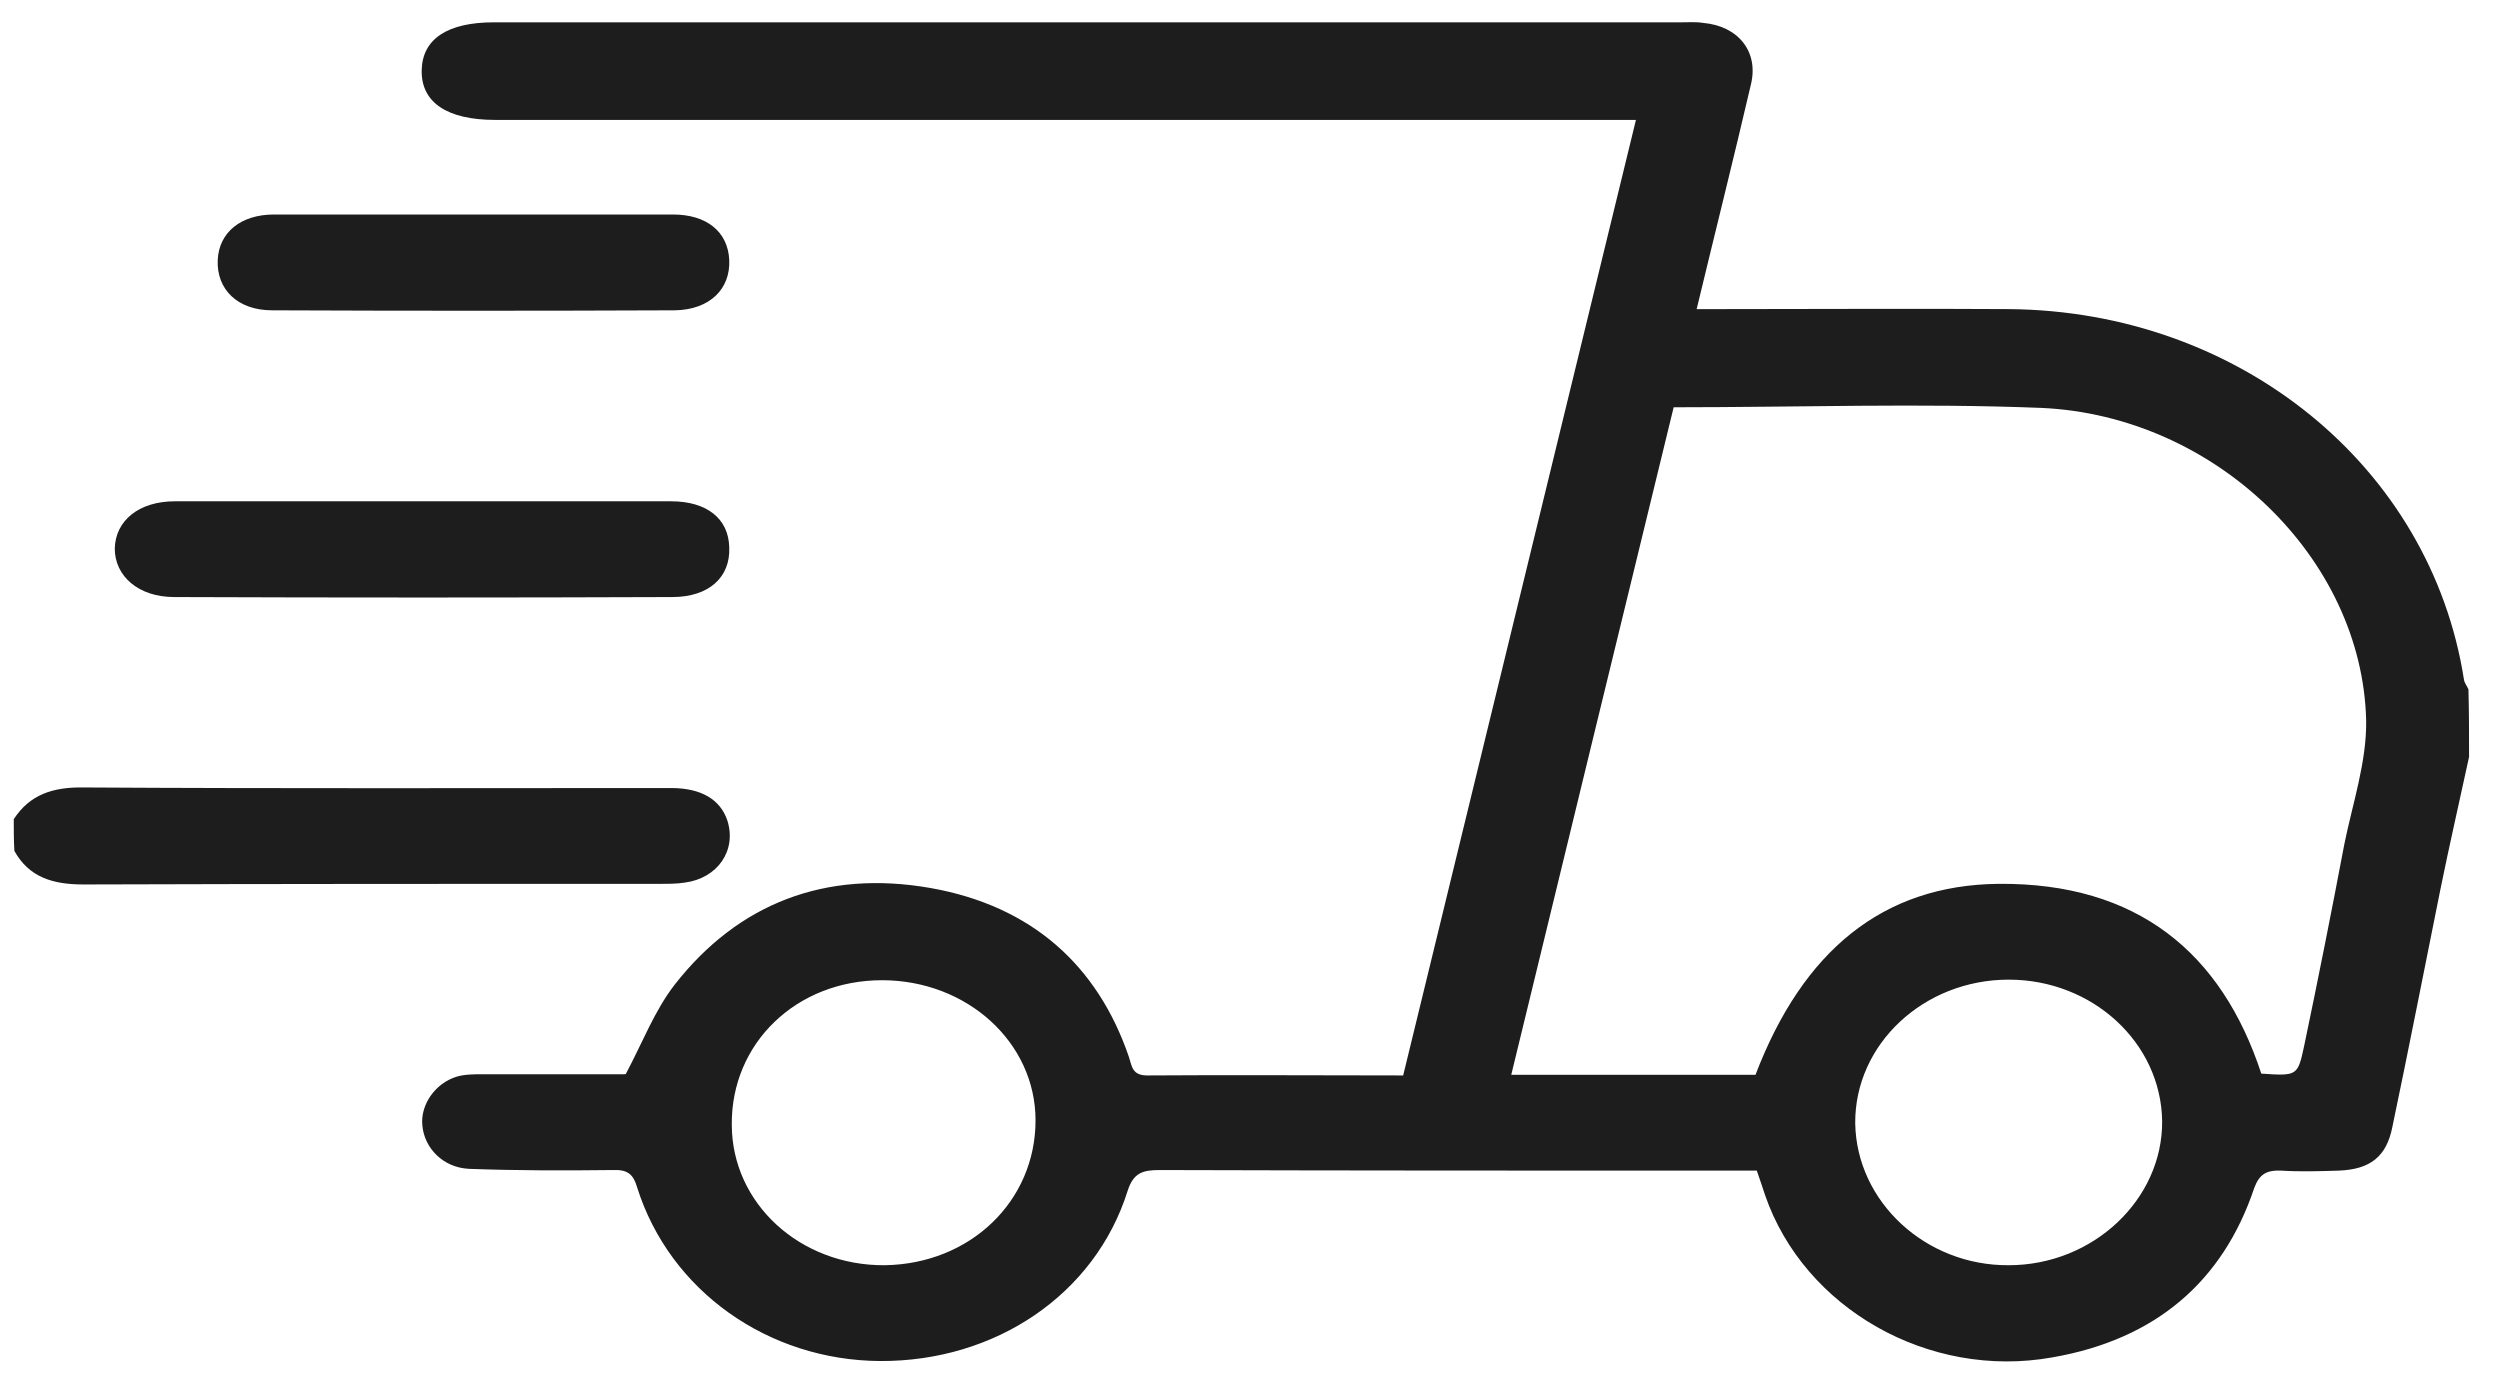 <svg width="56" height="31" viewBox="0 0 56 31" fill="none" xmlns="http://www.w3.org/2000/svg">
<g id="Frame" clip-path="url(#clip0_3247_2428)">
<g id="Group">
<path id="Vector" d="M55.307 16.955C55.093 17.948 54.864 18.94 54.663 19.932C54.305 21.703 53.961 23.473 53.589 25.243C53.46 25.9 53.102 26.195 52.386 26.222C51.956 26.235 51.526 26.249 51.097 26.222C50.767 26.209 50.61 26.302 50.495 26.611C49.793 28.703 48.289 30.004 45.969 30.406C43.205 30.902 40.412 29.306 39.538 26.772C39.481 26.598 39.423 26.423 39.352 26.222C39.166 26.222 38.979 26.222 38.807 26.222C34.525 26.222 30.257 26.222 25.974 26.209C25.587 26.209 25.387 26.276 25.258 26.678C24.528 28.998 22.293 30.5 19.715 30.487C17.209 30.473 15.003 28.918 14.272 26.598C14.187 26.302 14.057 26.195 13.728 26.209C12.654 26.222 11.58 26.222 10.505 26.182C9.933 26.155 9.503 25.726 9.46 25.203C9.417 24.747 9.746 24.264 10.233 24.116C10.419 24.063 10.62 24.063 10.821 24.063C11.88 24.063 12.926 24.063 13.986 24.063C14.015 24.063 14.057 24.049 14.015 24.063C14.387 23.366 14.659 22.641 15.117 22.051C16.535 20.241 18.483 19.476 20.847 19.892C23.11 20.294 24.585 21.622 25.287 23.674C25.358 23.889 25.358 24.09 25.702 24.09C27.593 24.076 29.498 24.09 31.431 24.09C33.164 16.968 34.897 9.861 36.645 2.686C36.344 2.686 36.115 2.686 35.9 2.686C27.636 2.686 19.357 2.686 11.093 2.686C10.018 2.686 9.431 2.297 9.446 1.573C9.46 0.876 10.018 0.5 11.064 0.5C19.944 0.5 28.81 0.5 37.662 0.5C37.819 0.5 37.991 0.487 38.149 0.513C38.937 0.581 39.395 1.157 39.223 1.881C38.836 3.544 38.421 5.194 38.005 6.924C38.235 6.924 38.421 6.924 38.607 6.924C40.741 6.924 42.861 6.91 44.995 6.924C50.166 6.964 54.448 10.451 55.193 15.225C55.207 15.306 55.265 15.373 55.293 15.44C55.307 15.949 55.307 16.445 55.307 16.955ZM37.49 9.123C36.272 14.112 35.069 19.074 33.852 24.076C35.599 24.076 37.261 24.076 38.922 24.076C39.065 24.076 39.209 24.076 39.323 24.076C40.383 21.3 42.173 19.825 44.766 19.798C47.874 19.771 49.765 21.34 50.653 24.049C51.455 24.103 51.469 24.103 51.612 23.433C51.927 21.93 52.228 20.415 52.515 18.9C52.701 17.988 53.016 17.062 53.002 16.137C52.916 12.503 49.621 9.311 45.725 9.137C43.019 9.029 40.283 9.123 37.49 9.123ZM44.995 28.341C46.886 28.341 48.447 26.866 48.432 25.109C48.404 23.352 46.871 21.944 44.995 21.944C43.09 21.944 41.543 23.392 41.557 25.163C41.586 26.919 43.133 28.354 44.995 28.341ZM19.758 21.957C17.839 21.957 16.378 23.366 16.392 25.189C16.392 26.96 17.925 28.354 19.815 28.341C21.735 28.314 23.196 26.906 23.196 25.096C23.196 23.352 21.663 21.957 19.758 21.957Z" fill="#1D1D1D"/>
<path id="Vector_2" d="M0.308 18.35C0.666 17.8 1.181 17.626 1.883 17.639C6.266 17.666 10.649 17.652 15.032 17.652C15.705 17.652 16.134 17.907 16.292 18.377C16.507 19.047 16.077 19.677 15.332 19.771C15.161 19.798 14.974 19.798 14.802 19.798C10.491 19.798 6.18 19.798 1.869 19.812C1.181 19.812 0.651 19.651 0.322 19.061C0.308 18.819 0.308 18.591 0.308 18.35Z" fill="#1D1D1D"/>
<path id="Vector_3" d="M9.46 11.229C11.322 11.229 13.184 11.229 15.032 11.229C15.834 11.229 16.321 11.618 16.335 12.261C16.364 12.932 15.877 13.374 15.06 13.374C11.336 13.388 7.627 13.388 3.903 13.374C3.101 13.374 2.571 12.905 2.571 12.288C2.585 11.658 3.115 11.229 3.917 11.229C5.779 11.229 7.612 11.229 9.46 11.229Z" fill="#1D1D1D"/>
<path id="Vector_4" d="M10.62 4.805C12.11 4.805 13.585 4.805 15.075 4.805C15.834 4.805 16.306 5.194 16.335 5.824C16.364 6.468 15.905 6.937 15.118 6.951C12.11 6.964 9.102 6.964 6.094 6.951C5.321 6.951 4.848 6.481 4.877 5.824C4.905 5.207 5.392 4.805 6.137 4.805C7.655 4.805 9.131 4.805 10.62 4.805Z" fill="#1D1D1D"/>
</g>
</g>
<defs>
<clipPath id="clip0_3247_2428">
<rect width="55" height="30" fill="white" transform="translate(0.308 0.5)"/>
</clipPath>
</defs>
</svg>
